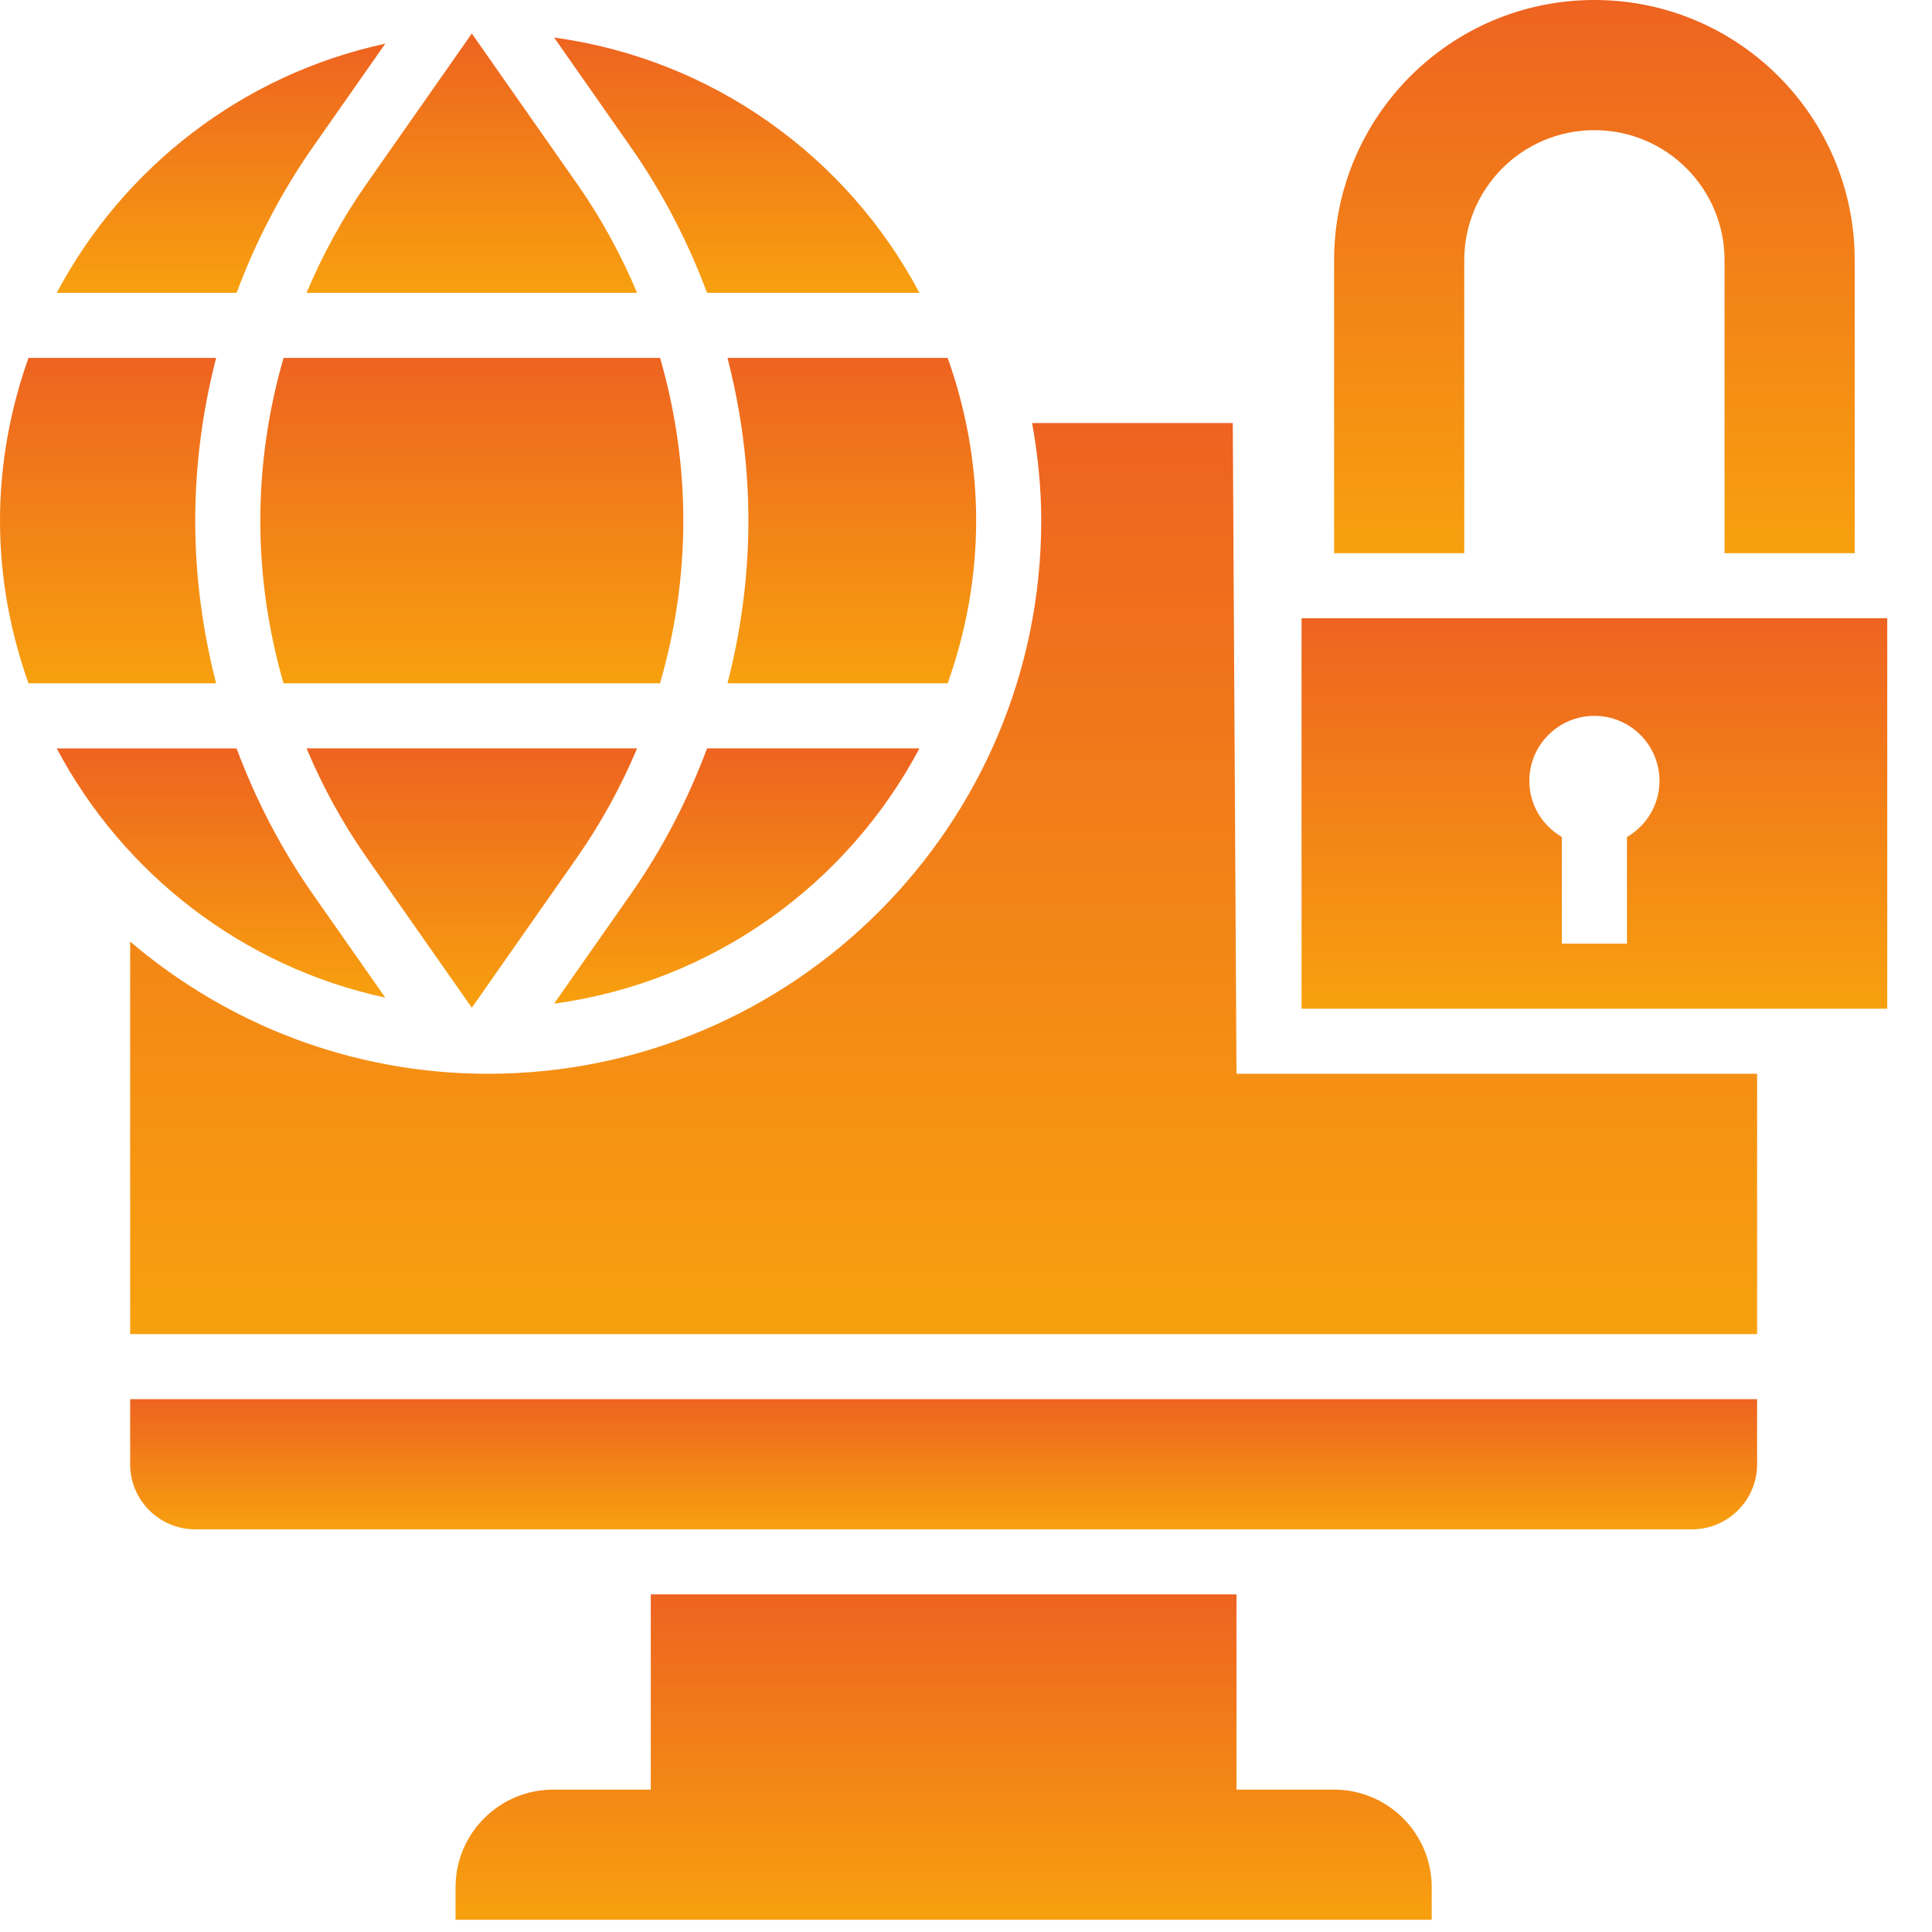 <?xml version="1.0" encoding="UTF-8"?>
<svg width="38px" height="38px" viewBox="0 0 38 38" version="1.1" xmlns="http://www.w3.org/2000/svg" xmlns:xlink="http://www.w3.org/1999/xlink">
    <title>1B7BFFBA-0795-4D38-A87B-BEA2F05D4D64</title>
    <defs>
        <linearGradient x1="50%" y1="-78.71%" x2="50%" y2="166.315%" id="linearGradient-1">
            <stop stop-color="#E6332F" offset="0%"></stop>
            <stop stop-color="#FEC902" offset="100%"></stop>
        </linearGradient>
        <linearGradient x1="50%" y1="-78.71%" x2="50%" y2="166.315%" id="linearGradient-2">
            <stop stop-color="#E6332F" offset="0%"></stop>
            <stop stop-color="#FEC902" offset="100%"></stop>
        </linearGradient>
        <linearGradient x1="50%" y1="-78.71%" x2="50%" y2="166.315%" id="linearGradient-3">
            <stop stop-color="#E6332F" offset="0%"></stop>
            <stop stop-color="#FEC902" offset="100%"></stop>
        </linearGradient>
        <linearGradient x1="50%" y1="-78.71%" x2="50%" y2="166.315%" id="linearGradient-4">
            <stop stop-color="#E6332F" offset="0%"></stop>
            <stop stop-color="#FEC902" offset="100%"></stop>
        </linearGradient>
        <linearGradient x1="50%" y1="-78.71%" x2="50%" y2="166.315%" id="linearGradient-5">
            <stop stop-color="#E6332F" offset="0%"></stop>
            <stop stop-color="#FEC902" offset="100%"></stop>
        </linearGradient>
        <linearGradient x1="50%" y1="-78.71%" x2="50%" y2="166.315%" id="linearGradient-6">
            <stop stop-color="#E6332F" offset="0%"></stop>
            <stop stop-color="#FEC902" offset="100%"></stop>
        </linearGradient>
        <linearGradient x1="50%" y1="-78.71%" x2="50%" y2="166.315%" id="linearGradient-7">
            <stop stop-color="#E6332F" offset="0%"></stop>
            <stop stop-color="#FEC902" offset="100%"></stop>
        </linearGradient>
        <linearGradient x1="50%" y1="-78.71%" x2="50%" y2="166.315%" id="linearGradient-8">
            <stop stop-color="#E6332F" offset="0%"></stop>
            <stop stop-color="#FEC902" offset="100%"></stop>
        </linearGradient>
        <linearGradient x1="50%" y1="-78.71%" x2="50%" y2="166.315%" id="linearGradient-9">
            <stop stop-color="#E6332F" offset="0%"></stop>
            <stop stop-color="#FEC902" offset="100%"></stop>
        </linearGradient>
        <linearGradient x1="50%" y1="-78.71%" x2="50%" y2="166.315%" id="linearGradient-10">
            <stop stop-color="#E6332F" offset="0%"></stop>
            <stop stop-color="#FEC902" offset="100%"></stop>
        </linearGradient>
        <linearGradient x1="50%" y1="-78.71%" x2="50%" y2="166.315%" id="linearGradient-11">
            <stop stop-color="#E6332F" offset="0%"></stop>
            <stop stop-color="#FEC902" offset="100%"></stop>
        </linearGradient>
        <linearGradient x1="50%" y1="-78.71%" x2="50%" y2="166.315%" id="linearGradient-12">
            <stop stop-color="#E6332F" offset="0%"></stop>
            <stop stop-color="#FEC902" offset="100%"></stop>
        </linearGradient>
    </defs>
    <g id="Prototype" stroke="none" stroke-width="1" fill="none" fill-rule="evenodd">
        <g id="Business-|-tech-protect" transform="translate(-956, -1221)" fill-rule="nonzero">
            <g id="003-cyber-security" transform="translate(956, 1221)">
                <path d="M13.907,5.76 L18.084,5.76 C16.666,3.084 14.018,1.163 10.899,0.739 L12.403,2.888 C13.032,3.786 13.53,4.752 13.907,5.76 L13.907,5.76 Z" id="Path" fill="url(#linearGradient-1)"></path>
                <path d="M6.029,5.76 L12.531,5.76 C12.216,5.014 11.827,4.296 11.354,3.621 L9.28,0.659 L7.206,3.621 C6.733,4.296 6.344,5.014 6.029,5.76 Z" id="Path" fill="url(#linearGradient-2)"></path>
                <path d="M14.72,10.24 C14.72,11.331 14.576,12.403 14.309,13.44 L18.64,13.44 C18.996,12.437 19.2,11.363 19.2,10.24 C19.2,9.117 18.996,8.043 18.64,7.04 L14.309,7.04 C14.576,8.077 14.72,9.149 14.72,10.24 Z" id="Path" fill="url(#linearGradient-3)"></path>
                <path d="M18.084,14.72 L13.907,14.72 C13.53,15.728 13.032,16.694 12.403,17.592 L10.898,19.741 C14.018,19.317 16.666,17.396 18.084,14.72 L18.084,14.72 Z" id="Path" fill="url(#linearGradient-4)"></path>
                <path d="M6.157,2.888 L7.578,0.859 C4.774,1.462 2.424,3.293 1.116,5.76 L4.653,5.76 C5.03,4.752 5.528,3.786 6.157,2.888 Z" id="Path" fill="url(#linearGradient-5)"></path>
                <path d="M9.28,19.821 L11.354,16.859 C11.826,16.184 12.216,15.466 12.531,14.72 L6.029,14.72 C6.344,15.466 6.733,16.184 7.206,16.859 L9.28,19.821 Z" id="Path" fill="url(#linearGradient-2)"></path>
                <path d="M13.44,10.24 C13.44,9.146 13.281,8.072 12.983,7.04 L5.577,7.04 C5.279,8.072 5.12,9.146 5.12,10.24 C5.12,11.334 5.279,12.408 5.577,13.44 L12.982,13.44 C13.281,12.408 13.44,11.334 13.44,10.24 L13.44,10.24 Z" id="Path" fill="url(#linearGradient-6)"></path>
                <path d="M2.56,28.8 C2.56,29.506 3.134,30.08 3.84,30.08 L33.28,30.08 C33.986,30.08 34.56,29.506 34.56,28.8 L34.56,27.52 L2.56,27.52 L2.56,28.8 Z" id="Path" fill="url(#linearGradient-7)"></path>
                <path d="M24.247,8.32 L20.3,8.32 C20.412,8.945 20.48,9.584 20.48,10.24 C20.48,16.239 15.599,21.12 9.6,21.12 C6.915,21.12 4.46,20.138 2.56,18.52 L2.56,26.24 L34.56,26.24 L34.56,21.12 L24.32,21.12 L24.247,8.32 Z" id="Path" fill="url(#linearGradient-8)"></path>
                <path d="M3.84,10.24 C3.84,9.149 3.984,8.077 4.251,7.04 L0.56,7.04 C0.204,8.043 -5.68434189e-16,9.117 -5.68434189e-16,10.24 C-5.68434189e-16,11.363 0.204,12.437 0.56,13.44 L4.251,13.44 C3.984,12.403 3.84,11.331 3.84,10.24 Z" id="Path" fill="url(#linearGradient-9)"></path>
                <path d="M7.578,19.622 L6.157,17.593 C5.528,16.694 5.03,15.729 4.653,14.721 L1.116,14.721 C2.424,17.187 4.774,19.018 7.578,19.622 Z" id="Path" fill="url(#linearGradient-5)"></path>
                <path d="M25.6,12.16 L25.6,19.84 L37.12,19.84 L37.12,12.16 L25.6,12.16 Z M32,16.463 L32,18.56 L30.72,18.56 L30.72,16.463 C30.339,16.241 30.08,15.833 30.08,15.36 C30.08,14.653 30.653,14.08 31.36,14.08 C32.067,14.08 32.64,14.653 32.64,15.36 C32.64,15.832 32.381,16.241 32,16.463 Z" id="Shape" fill="url(#linearGradient-10)"></path>
                <path d="M26.24,35.2 L24.32,35.2 L24.32,31.36 L12.8,31.36 L12.8,35.2 L10.88,35.2 C9.821,35.2 8.96,36.061 8.96,37.12 L8.96,37.76 L28.16,37.76 L28.16,37.12 C28.16,36.061 27.299,35.2 26.24,35.2 Z" id="Path" fill="url(#linearGradient-11)"></path>
                <path d="M28.8,5.12 C28.8,3.706 29.946,2.56 31.36,2.56 C32.774,2.56 33.92,3.706 33.92,5.12 L33.92,10.88 L36.48,10.88 L36.48,5.12 C36.48,2.292 34.188,0 31.36,0 C28.532,0 26.24,2.292 26.24,5.12 L26.24,10.88 L28.8,10.88 L28.8,5.12 Z" id="Path" fill="url(#linearGradient-12)"></path>
            </g>
        </g>
    </g>
</svg>